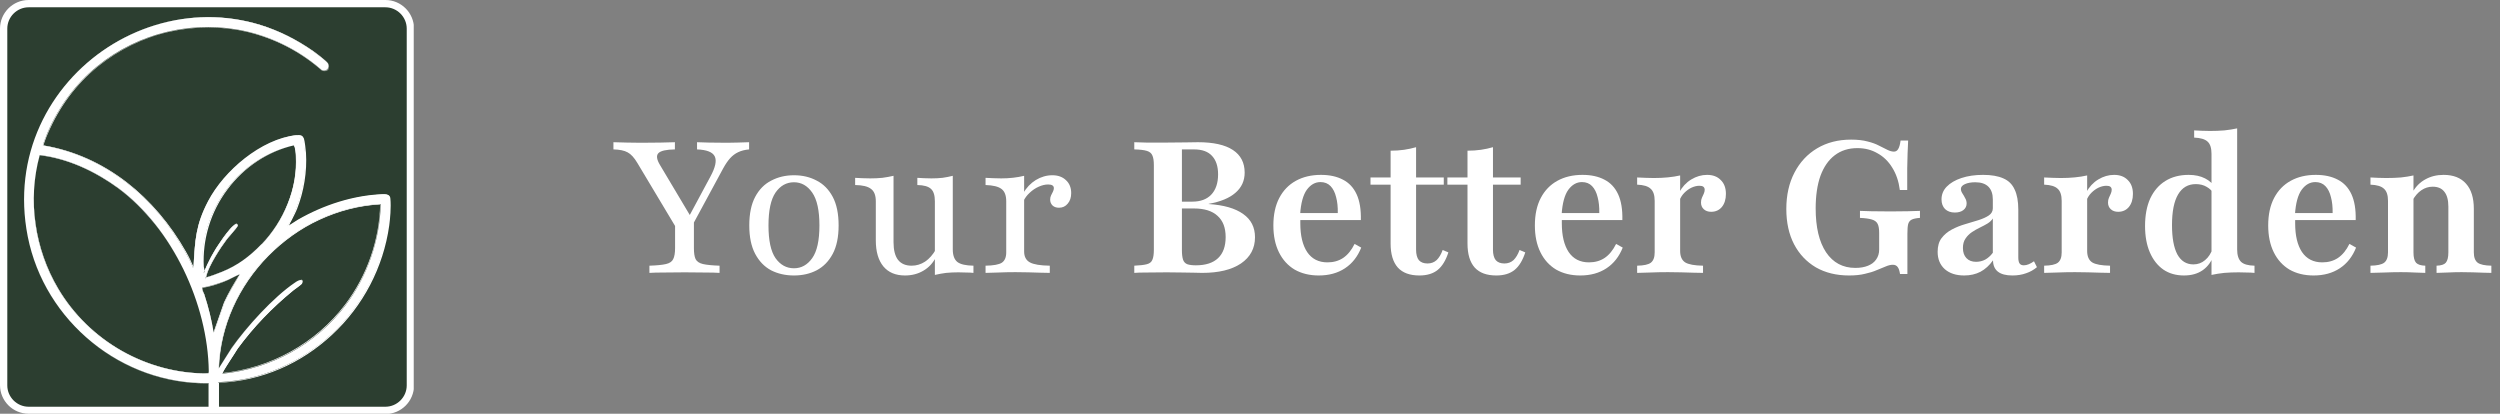 <?xml version="1.0" encoding="UTF-8"?> <svg xmlns="http://www.w3.org/2000/svg" width="284" height="47" viewBox="0 0 284 47" fill="none"><rect x="0" y="0" width="284" height="47" fill="#808080" stroke="none"/><path d="M77.381 26.827L72.411 18.524C72.048 17.909 71.677 17.504 71.3 17.308C70.923 17.098 70.385 16.987 69.686 16.973V16.155C70.175 16.169 70.685 16.183 71.216 16.197C71.747 16.211 72.285 16.218 72.831 16.218C73.697 16.218 74.445 16.211 75.074 16.197C75.703 16.183 76.234 16.169 76.668 16.155V16.973C75.689 16.987 75.067 17.126 74.802 17.392C74.536 17.657 74.592 18.105 74.969 18.734L78.618 24.857L77.968 25.15L80.694 20.076C81.267 19.027 81.434 18.259 81.197 17.769C80.959 17.28 80.288 17.015 79.184 16.973V16.155C79.505 16.169 79.953 16.183 80.526 16.197C81.099 16.211 81.784 16.218 82.581 16.218C82.986 16.218 83.377 16.211 83.755 16.197C84.146 16.183 84.594 16.169 85.097 16.155V16.973C84.622 17.015 84.209 17.119 83.86 17.287C83.524 17.441 83.217 17.672 82.937 17.979C82.672 18.273 82.406 18.664 82.14 19.153L77.989 26.827H77.381ZM73.774 31V30.182C74.627 30.154 75.256 30.091 75.661 29.994C76.081 29.896 76.353 29.707 76.479 29.427C76.619 29.148 76.689 28.735 76.689 28.19V24.479L77.968 25.989L78.828 24.605V28.19C78.828 28.735 78.89 29.148 79.016 29.427C79.156 29.707 79.436 29.896 79.855 29.994C80.274 30.091 80.903 30.154 81.742 30.182V31C81.323 30.972 80.763 30.958 80.065 30.958C79.366 30.944 78.604 30.937 77.779 30.937C76.912 30.937 76.13 30.944 75.431 30.958C74.732 30.958 74.18 30.972 73.774 31Z" fill="white"></path><path d="M90.193 31.294C89.229 31.294 88.362 31.098 87.593 30.706C86.838 30.301 86.237 29.679 85.79 28.84C85.343 28.002 85.119 26.925 85.119 25.611C85.119 24.283 85.343 23.2 85.79 22.361C86.237 21.523 86.846 20.907 87.614 20.516C88.383 20.111 89.243 19.908 90.193 19.908C91.158 19.908 92.017 20.111 92.772 20.516C93.541 20.907 94.149 21.523 94.597 22.361C95.044 23.2 95.267 24.283 95.267 25.611C95.267 26.925 95.044 28.002 94.597 28.84C94.149 29.679 93.541 30.301 92.772 30.706C92.017 31.098 91.158 31.294 90.193 31.294ZM90.193 30.476C91.032 30.476 91.724 30.091 92.269 29.323C92.814 28.554 93.087 27.317 93.087 25.611C93.087 23.906 92.814 22.662 92.269 21.879C91.724 21.096 91.032 20.705 90.193 20.705C89.341 20.705 88.642 21.096 88.097 21.879C87.565 22.662 87.3 23.906 87.3 25.611C87.3 27.317 87.565 28.554 88.097 29.323C88.642 30.091 89.341 30.476 90.193 30.476Z" fill="white"></path><path d="M102.805 31.294C101.743 31.294 100.925 30.951 100.352 30.266C99.779 29.567 99.492 28.582 99.492 27.31V22.864C99.492 22.194 99.31 21.725 98.947 21.46C98.597 21.18 97.996 21.033 97.144 21.019V20.202C97.381 20.216 97.647 20.23 97.94 20.244C98.248 20.258 98.555 20.265 98.863 20.265C99.338 20.265 99.793 20.244 100.226 20.202C100.659 20.146 101.086 20.069 101.505 19.971V27.519C101.505 28.4 101.673 29.064 102.008 29.511C102.358 29.959 102.875 30.182 103.56 30.182C104.105 30.182 104.615 30.029 105.09 29.721C105.566 29.399 105.978 28.931 106.327 28.316L106.307 29.239C105.985 29.882 105.517 30.385 104.902 30.748C104.287 31.112 103.588 31.294 102.805 31.294ZM106.202 31.231V22.864C106.202 22.194 106.055 21.725 105.761 21.46C105.468 21.18 104.951 21.033 104.21 21.019V20.202C104.447 20.216 104.699 20.23 104.965 20.244C105.244 20.258 105.524 20.265 105.803 20.265C106.251 20.265 106.67 20.244 107.061 20.202C107.467 20.146 107.858 20.069 108.236 19.971V28.337C108.236 29.008 108.41 29.483 108.76 29.763C109.109 30.029 109.717 30.168 110.584 30.182V31C110.332 30.972 110.053 30.958 109.745 30.958C109.452 30.944 109.158 30.937 108.865 30.937C108.389 30.937 107.928 30.958 107.481 31C107.047 31.056 106.621 31.133 106.202 31.231Z" fill="white"></path><path d="M111.959 31V30.182C112.854 30.168 113.469 30.056 113.805 29.847C114.14 29.623 114.308 29.232 114.308 28.673V22.864C114.308 22.194 114.126 21.725 113.763 21.46C113.413 21.194 112.812 21.047 111.959 21.019V20.202C112.253 20.216 112.547 20.23 112.84 20.244C113.134 20.258 113.434 20.265 113.742 20.265C114.678 20.265 115.545 20.167 116.342 19.971V28.568C116.342 29.155 116.558 29.567 116.992 29.805C117.425 30.043 118.18 30.168 119.256 30.182V31C119.005 30.986 118.662 30.979 118.229 30.979C117.795 30.965 117.327 30.951 116.824 30.937C116.321 30.923 115.832 30.916 115.356 30.916C114.671 30.916 114.014 30.93 113.385 30.958C112.756 30.972 112.281 30.986 111.959 31ZM120.305 23.598C119.997 23.598 119.752 23.515 119.571 23.347C119.389 23.165 119.298 22.941 119.298 22.676C119.298 22.494 119.333 22.333 119.403 22.194C119.473 22.04 119.543 21.9 119.613 21.774C119.683 21.634 119.718 21.502 119.718 21.376C119.718 21.096 119.501 20.956 119.068 20.956C118.732 20.956 118.376 21.04 117.998 21.208C117.621 21.376 117.278 21.607 116.971 21.9C116.663 22.18 116.426 22.501 116.258 22.864L116.216 21.984C116.593 21.327 117.076 20.817 117.663 20.453C118.264 20.09 118.893 19.908 119.55 19.908C120.193 19.908 120.71 20.097 121.101 20.474C121.493 20.838 121.688 21.327 121.688 21.942C121.688 22.431 121.556 22.83 121.29 23.137C121.038 23.445 120.71 23.598 120.305 23.598Z" fill="white"></path><path d="M128.855 31V30.182C129.498 30.154 129.973 30.098 130.281 30.015C130.603 29.931 130.812 29.763 130.91 29.511C131.022 29.26 131.078 28.882 131.078 28.379V18.776C131.078 18.273 131.022 17.902 130.91 17.665C130.812 17.413 130.603 17.238 130.281 17.14C129.973 17.043 129.498 16.987 128.855 16.973V16.155C129.149 16.169 129.603 16.183 130.218 16.197C130.847 16.197 131.623 16.197 132.546 16.197C133.426 16.197 134.153 16.19 134.726 16.176C135.313 16.162 135.768 16.155 136.089 16.155C137.836 16.155 139.157 16.448 140.052 17.035C140.947 17.623 141.394 18.482 141.394 19.614C141.394 20.537 141.044 21.299 140.346 21.9C139.661 22.501 138.647 22.92 137.305 23.158V23.179C139.025 23.291 140.332 23.668 141.226 24.311C142.121 24.94 142.568 25.821 142.568 26.953C142.568 28.211 142.037 29.204 140.975 29.931C139.912 30.644 138.444 31 136.571 31C136.32 31 136.019 30.993 135.67 30.979C135.334 30.965 134.915 30.958 134.412 30.958C133.908 30.944 133.286 30.937 132.546 30.937C131.623 30.937 130.847 30.944 130.218 30.958C129.603 30.958 129.149 30.972 128.855 31ZM135.858 30.14C136.963 30.14 137.801 29.868 138.375 29.323C138.948 28.777 139.234 27.981 139.234 26.932C139.234 25.87 138.927 25.066 138.312 24.521C137.711 23.962 136.816 23.682 135.628 23.682H133.447V22.907H135.439C136.376 22.907 137.096 22.641 137.599 22.11C138.116 21.564 138.375 20.796 138.375 19.803C138.375 18.895 138.144 18.196 137.683 17.706C137.235 17.217 136.557 16.973 135.649 16.973H134.265V28.4C134.265 28.861 134.307 29.225 134.391 29.49C134.475 29.742 134.635 29.917 134.873 30.015C135.111 30.098 135.439 30.14 135.858 30.14Z" fill="white"></path><path d="M149.813 31.294C148.764 31.294 147.849 31.07 147.066 30.623C146.297 30.161 145.703 29.504 145.284 28.652C144.864 27.799 144.655 26.785 144.655 25.611C144.655 24.381 144.878 23.34 145.326 22.487C145.773 21.634 146.402 20.984 147.213 20.537C148.024 20.09 148.974 19.866 150.064 19.866C151.043 19.866 151.875 20.048 152.56 20.411C153.245 20.761 153.762 21.313 154.111 22.068C154.461 22.823 154.621 23.801 154.593 25.003H146.731L146.71 24.206H151.972C151.986 23.521 151.924 22.92 151.784 22.403C151.658 21.872 151.448 21.453 151.155 21.145C150.861 20.838 150.477 20.684 150.002 20.684C149.4 20.684 148.883 20.977 148.45 21.564C148.031 22.152 147.779 23.081 147.695 24.353L147.737 24.437C147.723 24.563 147.716 24.703 147.716 24.857C147.716 25.01 147.716 25.185 147.716 25.381C147.716 26.765 147.975 27.848 148.492 28.631C149.023 29.413 149.792 29.805 150.798 29.805C151.483 29.805 152.077 29.637 152.581 29.302C153.098 28.952 153.531 28.421 153.881 27.708L154.635 28.127C154.23 29.148 153.615 29.931 152.79 30.476C151.965 31.021 150.973 31.294 149.813 31.294Z" fill="white"></path><path d="M161.244 31.294C160.154 31.294 159.336 30.993 158.791 30.392C158.246 29.777 157.973 28.868 157.973 27.666V20.977H155.688V20.16H157.973V17.119C158.518 17.119 159.029 17.084 159.504 17.015C159.979 16.945 160.434 16.847 160.867 16.721V20.16H164.012V20.977H160.867V28.358C160.867 28.889 160.972 29.288 161.181 29.553C161.405 29.805 161.734 29.931 162.167 29.931C162.572 29.931 162.915 29.805 163.194 29.553C163.474 29.288 163.705 28.903 163.886 28.4L164.536 28.673C164.243 29.581 163.837 30.245 163.32 30.665C162.803 31.084 162.111 31.294 161.244 31.294Z" fill="white"></path><path d="M169.979 31.294C168.888 31.294 168.071 30.993 167.525 30.392C166.98 29.777 166.708 28.868 166.708 27.666V20.977H164.422V20.16H166.708V17.119C167.253 17.119 167.763 17.084 168.238 17.015C168.714 16.945 169.168 16.847 169.601 16.721V20.16H172.746V20.977H169.601V28.358C169.601 28.889 169.706 29.288 169.916 29.553C170.139 29.805 170.468 29.931 170.901 29.931C171.307 29.931 171.649 29.805 171.929 29.553C172.208 29.288 172.439 28.903 172.621 28.4L173.271 28.673C172.977 29.581 172.572 30.245 172.054 30.665C171.537 31.084 170.845 31.294 169.979 31.294Z" fill="white"></path><path d="M179.52 31.294C178.471 31.294 177.556 31.07 176.773 30.623C176.004 30.161 175.41 29.504 174.991 28.652C174.571 27.799 174.362 26.785 174.362 25.611C174.362 24.381 174.585 23.34 175.033 22.487C175.48 21.634 176.109 20.984 176.92 20.537C177.731 20.09 178.681 19.866 179.771 19.866C180.75 19.866 181.582 20.048 182.267 20.411C182.952 20.761 183.469 21.313 183.818 22.068C184.168 22.823 184.328 23.801 184.3 25.003H176.438L176.417 24.206H181.679C181.693 23.521 181.631 22.92 181.491 22.403C181.365 21.872 181.155 21.453 180.862 21.145C180.568 20.838 180.184 20.684 179.709 20.684C179.107 20.684 178.59 20.977 178.157 21.564C177.738 22.152 177.486 23.081 177.402 24.353L177.444 24.437C177.43 24.563 177.423 24.703 177.423 24.857C177.423 25.01 177.423 25.185 177.423 25.381C177.423 26.765 177.682 27.848 178.199 28.631C178.73 29.413 179.499 29.805 180.505 29.805C181.19 29.805 181.784 29.637 182.288 29.302C182.805 28.952 183.238 28.421 183.588 27.708L184.342 28.127C183.937 29.148 183.322 29.931 182.497 30.476C181.673 31.021 180.68 31.294 179.52 31.294Z" fill="white"></path><path d="M185.979 31V30.182C186.734 30.168 187.251 30.056 187.53 29.847C187.824 29.623 187.971 29.232 187.971 28.673V22.823C187.971 22.166 187.817 21.704 187.509 21.439C187.216 21.159 186.706 21.005 185.979 20.977V20.16C186.37 20.174 186.699 20.188 186.964 20.202C187.244 20.216 187.544 20.223 187.866 20.223C189.012 20.223 190.012 20.125 190.864 19.929V28.505C190.864 29.12 191.053 29.553 191.43 29.805C191.822 30.043 192.5 30.168 193.464 30.182V31C193.199 30.986 192.842 30.979 192.395 30.979C191.962 30.965 191.486 30.951 190.969 30.937C190.466 30.923 189.97 30.916 189.48 30.916C188.767 30.916 188.082 30.93 187.425 30.958C186.782 30.972 186.3 30.986 185.979 31ZM194.387 24.06C194.037 24.06 193.758 23.962 193.548 23.766C193.338 23.57 193.234 23.319 193.234 23.011C193.234 22.802 193.268 22.62 193.338 22.466C193.408 22.298 193.478 22.145 193.548 22.005C193.618 21.851 193.653 21.704 193.653 21.564C193.653 21.257 193.457 21.103 193.066 21.103C192.772 21.103 192.472 21.173 192.164 21.313C191.871 21.453 191.598 21.648 191.346 21.9C191.109 22.138 190.927 22.417 190.801 22.739L190.759 21.858C191.095 21.229 191.549 20.74 192.122 20.39C192.695 20.041 193.296 19.866 193.925 19.866C194.582 19.866 195.1 20.062 195.477 20.453C195.868 20.831 196.064 21.355 196.064 22.026C196.064 22.641 195.91 23.137 195.603 23.515C195.295 23.878 194.89 24.06 194.387 24.06Z" fill="white"></path><path d="M210.055 31.294C208.615 31.294 207.357 30.986 206.281 30.371C205.219 29.742 204.394 28.868 203.807 27.75C203.22 26.618 202.926 25.283 202.926 23.745C202.926 22.166 203.234 20.789 203.849 19.614C204.464 18.426 205.324 17.504 206.428 16.847C207.532 16.19 208.818 15.861 210.286 15.861C211.013 15.861 211.635 15.931 212.152 16.071C212.669 16.197 213.11 16.358 213.473 16.553C213.85 16.735 214.172 16.896 214.438 17.035C214.703 17.161 214.941 17.224 215.15 17.224C215.36 17.224 215.521 17.126 215.633 16.931C215.758 16.735 215.849 16.413 215.905 15.966H216.765C216.737 16.427 216.716 16.91 216.702 17.413C216.688 17.902 216.674 18.475 216.66 19.132C216.66 19.789 216.66 20.607 216.66 21.585H215.821C215.696 20.607 215.409 19.761 214.962 19.048C214.528 18.335 213.969 17.79 213.284 17.413C212.613 17.021 211.851 16.826 210.999 16.826C209.992 16.826 209.133 17.098 208.42 17.644C207.721 18.175 207.183 18.951 206.805 19.971C206.442 20.991 206.26 22.229 206.26 23.682C206.26 25.807 206.651 27.463 207.434 28.652C208.231 29.84 209.342 30.434 210.768 30.434C211.327 30.434 211.81 30.35 212.215 30.182C212.62 30.015 212.928 29.777 213.137 29.469C213.361 29.148 213.473 28.777 213.473 28.358V26.45C213.473 26.003 213.417 25.667 213.305 25.444C213.193 25.206 212.977 25.038 212.655 24.94C212.348 24.843 211.893 24.78 211.292 24.752V23.955C211.572 23.969 212.005 23.983 212.592 23.997C213.193 24.011 213.92 24.018 214.773 24.018C215.528 24.018 216.178 24.011 216.723 23.997C217.282 23.983 217.743 23.969 218.107 23.955V24.752C217.701 24.78 217.394 24.843 217.184 24.94C216.975 25.038 216.835 25.213 216.765 25.465C216.709 25.702 216.681 26.066 216.681 26.555V31.126H215.842C215.786 30.748 215.696 30.483 215.57 30.329C215.444 30.161 215.262 30.077 215.025 30.077C214.787 30.077 214.521 30.14 214.228 30.266C213.934 30.378 213.592 30.518 213.2 30.686C212.823 30.853 212.376 30.993 211.858 31.105C211.355 31.231 210.754 31.294 210.055 31.294Z" fill="white"></path><path d="M223.135 31.294C222.212 31.294 221.479 31.056 220.933 30.581C220.388 30.091 220.116 29.434 220.116 28.61C220.116 27.967 220.262 27.45 220.556 27.058C220.864 26.653 221.255 26.324 221.73 26.073C222.205 25.821 222.709 25.618 223.24 25.465C223.785 25.297 224.295 25.143 224.771 25.003C225.246 24.849 225.63 24.675 225.924 24.479C226.231 24.269 226.385 23.997 226.385 23.661V22.655C226.385 22.026 226.217 21.544 225.882 21.208C225.546 20.873 225.05 20.705 224.393 20.705C223.918 20.705 223.526 20.775 223.219 20.915C222.911 21.054 222.758 21.236 222.758 21.46C222.758 21.627 222.814 21.795 222.925 21.963C223.037 22.131 223.142 22.312 223.24 22.508C223.352 22.69 223.408 22.892 223.408 23.116C223.408 23.424 223.282 23.675 223.03 23.871C222.793 24.053 222.471 24.144 222.066 24.144C221.604 24.144 221.234 24.011 220.954 23.745C220.689 23.466 220.556 23.102 220.556 22.655C220.556 22.096 220.752 21.613 221.143 21.208C221.548 20.789 222.108 20.46 222.82 20.223C223.533 19.985 224.351 19.866 225.274 19.866C226.224 19.866 226.993 19.999 227.58 20.265C228.167 20.516 228.594 20.936 228.859 21.523C229.139 22.096 229.279 22.864 229.279 23.829V29.239C229.279 29.56 229.327 29.791 229.425 29.931C229.523 30.07 229.684 30.14 229.908 30.14C230.089 30.14 230.278 30.098 230.474 30.015C230.669 29.931 230.865 29.819 231.061 29.679L231.396 30.35C231.033 30.657 230.621 30.888 230.159 31.042C229.698 31.21 229.181 31.294 228.608 31.294C227.154 31.294 226.42 30.72 226.406 29.574C226.001 30.147 225.525 30.581 224.98 30.874C224.435 31.154 223.82 31.294 223.135 31.294ZM224.477 29.742C224.854 29.742 225.204 29.658 225.525 29.49C225.847 29.309 226.133 29.05 226.385 28.715V24.814C226.259 25.024 226.064 25.213 225.798 25.381C225.546 25.534 225.26 25.688 224.938 25.842C224.617 25.996 224.309 26.17 224.016 26.366C223.722 26.562 223.477 26.806 223.282 27.1C223.086 27.38 222.988 27.736 222.988 28.169C222.988 28.659 223.121 29.043 223.387 29.323C223.652 29.602 224.016 29.742 224.477 29.742Z" fill="white"></path><path d="M232.215 31V30.182C232.97 30.168 233.487 30.056 233.767 29.847C234.06 29.623 234.207 29.232 234.207 28.673V22.823C234.207 22.166 234.053 21.704 233.746 21.439C233.452 21.159 232.942 21.005 232.215 20.977V20.16C232.606 20.174 232.935 20.188 233.201 20.202C233.48 20.216 233.781 20.223 234.102 20.223C235.248 20.223 236.248 20.125 237.101 19.929V28.505C237.101 29.12 237.289 29.553 237.667 29.805C238.058 30.043 238.736 30.168 239.701 30.182V31C239.435 30.986 239.078 30.979 238.631 30.979C238.198 30.965 237.723 30.951 237.205 30.937C236.702 30.923 236.206 30.916 235.717 30.916C235.004 30.916 234.319 30.93 233.662 30.958C233.019 30.972 232.537 30.986 232.215 31ZM240.623 24.06C240.274 24.06 239.994 23.962 239.784 23.766C239.575 23.57 239.47 23.319 239.47 23.011C239.47 22.802 239.505 22.62 239.575 22.466C239.645 22.298 239.715 22.145 239.784 22.005C239.854 21.851 239.889 21.704 239.889 21.564C239.889 21.257 239.694 21.103 239.302 21.103C239.009 21.103 238.708 21.173 238.401 21.313C238.107 21.453 237.834 21.648 237.583 21.9C237.345 22.138 237.163 22.417 237.038 22.739L236.996 21.858C237.331 21.229 237.785 20.74 238.359 20.39C238.932 20.041 239.533 19.866 240.162 19.866C240.819 19.866 241.336 20.062 241.713 20.453C242.105 20.831 242.301 21.355 242.301 22.026C242.301 22.641 242.147 23.137 241.839 23.515C241.532 23.878 241.126 24.06 240.623 24.06Z" fill="white"></path><path d="M251.227 31.231V17.476C251.227 16.819 251.08 16.358 250.786 16.092C250.493 15.812 249.982 15.659 249.256 15.631V14.813C249.563 14.827 249.857 14.841 250.136 14.855C250.43 14.869 250.737 14.876 251.059 14.876C251.632 14.876 252.177 14.855 252.694 14.813C253.211 14.757 253.694 14.68 254.141 14.582V28.337C254.141 28.98 254.288 29.448 254.581 29.742C254.875 30.021 255.385 30.168 256.112 30.182V31C255.818 30.972 255.525 30.958 255.231 30.958C254.938 30.944 254.63 30.937 254.309 30.937C253.736 30.937 253.191 30.958 252.673 31C252.156 31.056 251.674 31.133 251.227 31.231ZM248.102 31.294C247.194 31.294 246.411 31.07 245.754 30.623C245.097 30.161 244.587 29.511 244.223 28.673C243.86 27.834 243.678 26.834 243.678 25.674C243.678 24.458 243.874 23.417 244.265 22.55C244.671 21.683 245.244 21.019 245.985 20.558C246.725 20.097 247.606 19.866 248.627 19.866C249.353 19.866 249.975 19.999 250.493 20.265C251.01 20.53 251.373 20.866 251.583 21.271L251.457 22.005C251.289 21.683 251.031 21.425 250.681 21.229C250.332 21.019 249.92 20.915 249.444 20.915C248.564 20.915 247.893 21.306 247.431 22.089C246.97 22.872 246.739 24.032 246.739 25.569C246.739 27.023 246.942 28.134 247.348 28.903C247.767 29.658 248.375 30.035 249.172 30.035C249.675 30.035 250.115 29.875 250.493 29.553C250.884 29.232 251.178 28.777 251.373 28.19L251.478 28.945C251.241 29.686 250.828 30.266 250.241 30.686C249.668 31.091 248.955 31.294 248.102 31.294Z" fill="white"></path><path d="M262.826 31.294C261.778 31.294 260.862 31.07 260.08 30.623C259.311 30.161 258.717 29.504 258.297 28.652C257.878 27.799 257.668 26.785 257.668 25.611C257.668 24.381 257.892 23.34 258.339 22.487C258.787 21.634 259.416 20.984 260.226 20.537C261.037 20.09 261.988 19.866 263.078 19.866C264.057 19.866 264.888 20.048 265.573 20.411C266.258 20.761 266.775 21.313 267.125 22.068C267.474 22.823 267.635 23.801 267.607 25.003H259.744L259.723 24.206H264.986C265 23.521 264.937 22.92 264.797 22.403C264.672 21.872 264.462 21.453 264.168 21.145C263.875 20.838 263.49 20.684 263.015 20.684C262.414 20.684 261.897 20.977 261.464 21.564C261.044 22.152 260.793 23.081 260.709 24.353L260.751 24.437C260.737 24.563 260.73 24.703 260.73 24.857C260.73 25.01 260.73 25.185 260.73 25.381C260.73 26.765 260.988 27.848 261.505 28.631C262.037 29.413 262.805 29.805 263.812 29.805C264.497 29.805 265.091 29.637 265.594 29.302C266.111 28.952 266.545 28.421 266.894 27.708L267.649 28.127C267.244 29.148 266.629 29.931 265.804 30.476C264.979 31.021 263.987 31.294 262.826 31.294Z" fill="white"></path><path d="M276.792 31V30.182C277.309 30.168 277.658 30.056 277.84 29.847C278.036 29.623 278.134 29.232 278.134 28.673V23.473C278.134 22.718 277.98 22.152 277.672 21.774C277.379 21.397 276.939 21.208 276.351 21.208C275.89 21.208 275.464 21.341 275.072 21.607C274.681 21.872 274.346 22.256 274.066 22.76V21.837C274.415 21.208 274.891 20.726 275.492 20.39C276.107 20.041 276.806 19.866 277.589 19.866C278.707 19.866 279.56 20.202 280.147 20.873C280.734 21.53 281.027 22.48 281.027 23.724V28.673C281.027 29.232 281.174 29.623 281.468 29.847C281.761 30.056 282.278 30.168 283.019 30.182V31C282.81 30.986 282.516 30.979 282.139 30.979C281.775 30.965 281.37 30.951 280.922 30.937C280.489 30.923 280.063 30.916 279.643 30.916C279.098 30.916 278.553 30.93 278.008 30.958C277.463 30.972 277.057 30.986 276.792 31ZM269.285 31V30.182C270.04 30.168 270.557 30.056 270.837 29.847C271.131 29.623 271.277 29.232 271.277 28.673V22.823C271.277 22.166 271.124 21.704 270.816 21.439C270.522 21.159 270.012 21.005 269.285 20.977V20.16C269.579 20.174 269.872 20.188 270.166 20.202C270.46 20.216 270.76 20.223 271.068 20.223C271.669 20.223 272.228 20.202 272.745 20.16C273.262 20.104 273.737 20.027 274.171 19.929V28.673C274.171 29.232 274.269 29.623 274.464 29.847C274.66 30.056 275.01 30.168 275.513 30.182V31C275.219 30.986 274.821 30.972 274.318 30.958C273.814 30.93 273.29 30.916 272.745 30.916C272.13 30.916 271.494 30.93 270.837 30.958C270.194 30.972 269.677 30.986 269.285 31Z" fill="white"></path><g clip-path="url(#clip0_2001_12)"><path d="M43.716 0.398H3.284C1.69 0.398 0.398 1.69 0.398 3.284V43.716C0.398 45.31 1.69 46.602 3.284 46.602H43.716C45.31 46.602 46.602 45.31 46.602 43.716V3.284C46.602 1.69 45.31 0.398 43.716 0.398Z" fill="#2C3E30"></path><path d="M43.749 47H3.251C1.459 47 0 45.541 0 43.749V3.251C0 1.459 1.459 0 3.251 0H43.783C45.574 0 47.033 1.459 47.033 3.251V43.783C47.033 45.574 45.574 47.033 43.783 47.033L43.749 47ZM3.251 0.829C1.924 0.829 0.829 1.924 0.829 3.251V43.783C0.829 45.109 1.924 46.204 3.251 46.204H43.783C45.109 46.204 46.204 45.109 46.204 43.783V3.251C46.204 1.924 45.109 0.829 43.783 0.829H3.251Z" fill="white"></path><path d="M23.716 46.602V43.517C13.831 43.683 5.075 36.519 3.151 26.867C-0.464 8.458 20.233 -5.008 35.557 5.805C35.922 6.07 37.05 6.899 37.248 7.198C37.547 7.695 37.05 8.193 36.552 7.96C26.402 -0.929 10.581 2.786 5.373 15.125C5.307 15.324 4.843 16.419 4.876 16.518C11.941 17.712 17.613 22.455 21.029 28.591C21.361 29.188 21.692 29.785 21.924 30.416C22.024 30.416 21.991 30.316 21.991 30.25C22.157 27.265 22.223 25.54 23.649 22.82C25.474 19.37 29.62 15.822 33.6 15.357C34.429 15.357 34.33 15.423 34.429 15.722C34.529 16.02 34.628 16.982 34.661 17.347C34.794 19.47 34.429 21.692 33.666 23.649C32.903 25.606 33.003 25.009 32.671 25.706L33.865 24.943C36.751 23.284 40.101 22.19 43.451 22.057C43.849 22.057 44.214 22.057 44.247 22.521C44.347 23.45 44.247 24.677 44.114 25.606C42.755 35.325 34.628 42.987 24.777 43.418V46.602H23.749H23.716ZM29.719 27.762C32.24 25.109 33.832 21.427 33.633 17.712C33.633 17.513 33.567 16.551 33.368 16.518C27.099 17.944 22.654 23.948 23.019 30.383L23.152 31.046C23.616 29.752 24.346 28.426 25.175 27.298C26.004 26.17 26.203 25.905 26.601 25.573C26.999 25.241 26.8 25.44 26.9 25.474C26.966 25.507 26.999 25.54 26.999 25.639C26.999 25.805 25.938 26.933 25.739 27.198C25.009 28.16 23.683 30.217 23.417 31.344C23.152 32.472 23.318 31.51 23.45 31.51C23.583 31.51 24.943 31.013 25.142 30.913C26.9 30.217 28.426 29.089 29.719 27.729V27.762ZM13.433 21.361C10.846 19.47 7.728 17.977 4.511 17.613C3.118 22.721 3.914 28.293 6.601 32.804C10.117 38.741 16.684 42.489 23.649 42.423C23.716 42.356 23.716 42.224 23.716 42.157C23.616 34.562 19.57 25.872 13.433 21.361ZM43.219 23.185C33.401 23.716 25.175 32.008 24.843 41.859L26.303 39.57C27.994 37.149 31.046 33.766 33.5 32.107C33.766 31.908 34.495 31.51 34.33 32.174C34.297 32.34 33.5 32.837 33.301 33.003C30.913 34.96 28.824 37.116 26.999 39.603C26.834 39.935 25.175 42.323 25.275 42.456C30.814 41.892 35.922 39.106 39.272 34.661C41.726 31.411 43.153 27.331 43.252 23.218L43.219 23.185ZM27.298 31.112C26.668 31.378 26.071 31.742 25.44 31.975C24.81 32.207 23.782 32.538 22.953 32.671C22.92 32.97 23.119 33.202 23.218 33.467C23.683 34.893 24.047 36.353 24.279 37.812L25.507 34.33C26.038 33.202 26.668 32.14 27.298 31.079V31.112Z" fill="white"></path><path d="M24.777 46.635H23.716V43.55C23.616 43.55 23.483 43.55 23.384 43.55C18.707 43.55 14.13 41.892 10.448 38.907C6.667 35.822 4.08 31.577 3.151 26.867C2.72 24.644 2.62 22.389 2.886 20.233C3.118 18.176 3.682 16.186 4.544 14.296C6.203 10.68 8.856 7.596 12.273 5.373C15.689 3.151 19.57 1.99 23.55 1.957C23.583 1.957 23.649 1.957 23.683 1.957C25.706 1.957 27.729 2.255 29.653 2.853C31.742 3.516 33.733 4.511 35.59 5.805C35.988 6.07 37.083 6.932 37.282 7.231C37.414 7.463 37.414 7.695 37.282 7.894C37.116 8.093 36.85 8.126 36.585 8.027C34.131 5.871 31.311 4.411 28.193 3.649C25.275 2.952 22.157 2.952 19.205 3.615C16.253 4.279 13.433 5.672 11.112 7.562C8.624 9.586 6.733 12.14 5.44 15.158C5.241 15.589 4.942 16.419 4.942 16.518C8.359 17.082 11.543 18.508 14.395 20.697C17.049 22.754 19.371 25.474 21.128 28.591C21.46 29.155 21.759 29.785 22.024 30.416C22.024 30.416 22.024 30.416 22.057 30.416C22.057 30.416 22.057 30.383 22.057 30.316C22.057 30.316 22.057 30.283 22.057 30.25V30.084C22.223 27.232 22.323 25.474 23.716 22.82C24.644 21.062 26.137 19.337 27.895 17.977C29.785 16.485 31.809 15.589 33.699 15.357C34.031 15.324 34.429 15.423 34.529 15.755C34.628 16.054 34.728 16.982 34.761 17.38C34.894 19.47 34.529 21.726 33.766 23.682C33.6 24.114 33.368 24.545 33.169 24.943C33.036 25.175 32.903 25.44 32.804 25.706L33.965 24.976C37.083 23.218 40.4 22.223 43.55 22.09C43.949 22.09 44.313 22.09 44.347 22.555C44.446 23.55 44.313 24.91 44.214 25.639C43.55 30.349 41.262 34.761 37.713 38.044C35.955 39.67 33.998 40.963 31.842 41.892C29.62 42.854 27.265 43.385 24.877 43.484V46.668L24.777 46.635ZM23.716 46.602H24.711V43.451C27.132 43.351 29.454 42.788 31.676 41.859C33.832 40.93 35.789 39.637 37.547 38.044C41.063 34.794 43.385 30.383 44.015 25.672C44.114 24.943 44.28 23.583 44.148 22.588C44.114 22.157 43.75 22.123 43.385 22.157C40.234 22.289 36.917 23.284 33.799 25.042L32.572 25.838V25.772C32.738 25.507 32.87 25.241 33.003 24.976C33.202 24.578 33.434 24.147 33.6 23.716C34.363 21.759 34.728 19.503 34.595 17.413C34.595 17.015 34.462 16.087 34.363 15.788C34.263 15.457 33.799 15.39 33.567 15.423C31.676 15.656 29.686 16.551 27.795 18.044C26.038 19.404 24.578 21.128 23.649 22.886C22.256 25.54 22.157 27.265 21.991 30.117V30.283C21.991 30.283 21.991 30.316 21.991 30.349C21.991 30.383 21.991 30.449 21.991 30.449C21.991 30.449 21.958 30.449 21.925 30.449C21.692 29.819 21.361 29.188 21.029 28.625C19.304 25.507 16.982 22.787 14.329 20.73C11.476 18.541 8.292 17.115 4.876 16.551C4.81 16.452 5.34 15.224 5.373 15.158C6.634 12.14 8.558 9.586 11.045 7.562C13.4 5.639 16.186 4.279 19.172 3.582C22.124 2.919 25.241 2.919 28.193 3.615C31.311 4.345 34.131 5.838 36.585 7.994C36.817 8.093 37.083 8.06 37.248 7.861C37.381 7.728 37.447 7.496 37.248 7.231C37.05 6.932 35.955 6.103 35.557 5.838C33.699 4.511 31.709 3.549 29.62 2.886C27.696 2.289 25.673 1.99 23.649 1.99C21.626 1.99 23.55 1.99 23.517 1.99C19.57 1.99 15.656 3.184 12.273 5.406C8.856 7.629 6.203 10.68 4.544 14.296C3.682 16.186 3.118 18.176 2.886 20.233C2.62 22.389 2.72 24.644 3.151 26.867C4.08 31.543 6.667 35.822 10.415 38.874C14.097 41.859 18.674 43.517 23.318 43.517C27.961 43.517 23.55 43.517 23.683 43.517V46.602H23.716ZM23.45 42.456C20.1 42.456 16.783 41.56 13.831 39.902C10.846 38.21 8.325 35.756 6.601 32.837C5.274 30.615 4.378 28.061 4.013 25.44C3.649 22.82 3.814 20.1 4.511 17.613C8.226 18.011 11.41 19.868 13.433 21.361C14.926 22.455 16.352 23.848 17.613 25.44C18.84 26.999 19.934 28.724 20.83 30.615C22.654 34.33 23.683 38.443 23.716 42.191C23.716 42.29 23.716 42.423 23.649 42.489C23.583 42.489 23.517 42.489 23.45 42.489V42.456ZM4.511 17.646C3.814 20.133 3.649 22.82 4.047 25.44C4.412 28.027 5.307 30.581 6.634 32.804C8.359 35.723 10.879 38.177 13.865 39.869C16.817 41.527 20.134 42.423 23.45 42.423C26.767 42.423 23.583 42.423 23.649 42.423C23.716 42.39 23.716 42.257 23.716 42.191C23.683 38.443 22.654 34.33 20.83 30.615C19.934 28.757 18.84 26.999 17.613 25.474C16.319 23.881 14.926 22.488 13.433 21.394C11.41 19.901 8.226 18.077 4.544 17.646H4.511ZM25.208 42.423C25.142 42.323 25.573 41.66 26.402 40.366C26.668 39.968 26.867 39.637 26.933 39.537C28.757 37.049 30.847 34.893 33.235 32.937C33.301 32.903 33.401 32.804 33.534 32.704C33.799 32.505 34.23 32.207 34.263 32.107C34.297 31.941 34.297 31.842 34.263 31.809C34.131 31.709 33.699 31.941 33.5 32.074C31.013 33.799 27.928 37.215 26.303 39.537L24.81 41.892V41.826C24.976 37.083 26.999 32.505 30.449 28.989C32.141 27.265 34.097 25.905 36.22 24.91C38.443 23.881 40.797 23.284 43.186 23.152C43.119 27.232 41.693 31.311 39.205 34.595C35.889 38.973 30.781 41.826 25.175 42.39L25.208 42.423ZM34.164 31.776C34.197 31.776 34.263 31.776 34.297 31.776C34.363 31.842 34.396 31.941 34.33 32.14C34.33 32.24 33.965 32.472 33.6 32.771C33.467 32.87 33.368 32.937 33.301 33.003C30.913 34.96 28.824 37.116 26.999 39.603C26.933 39.703 26.734 40.035 26.469 40.433C26.038 41.096 25.241 42.29 25.275 42.423C30.847 41.859 35.955 39.039 39.272 34.628C41.759 31.344 43.153 27.298 43.219 23.218C40.831 23.351 38.509 23.948 36.287 24.976C34.131 25.971 32.207 27.364 30.515 29.056C27.066 32.572 25.042 37.083 24.877 41.792L26.303 39.57C27.928 37.215 31.013 33.799 33.5 32.074C33.567 32.041 33.965 31.776 34.197 31.776H34.164ZM24.246 37.912V37.845C24.014 36.486 23.683 35.059 23.185 33.5C23.185 33.401 23.119 33.334 23.085 33.235C22.986 33.069 22.92 32.87 22.953 32.671C23.716 32.538 24.611 32.306 25.44 31.975C25.772 31.842 26.071 31.676 26.402 31.51C26.701 31.378 26.999 31.212 27.298 31.079H27.331C26.734 32.008 26.071 33.136 25.54 34.33L24.279 37.879L24.246 37.912ZM22.986 32.704C22.986 32.903 23.052 33.069 23.119 33.235C23.152 33.334 23.218 33.401 23.218 33.5C23.716 35.026 24.047 36.452 24.246 37.779L25.44 34.363C25.971 33.202 26.634 32.074 27.232 31.145C26.933 31.278 26.668 31.411 26.402 31.543C26.104 31.709 25.772 31.875 25.44 32.008C24.611 32.34 23.716 32.605 22.953 32.704H22.986ZM23.483 31.543C23.45 31.543 23.417 31.543 23.384 31.51C23.384 31.477 23.384 31.411 23.384 31.378C23.384 31.378 23.384 31.378 23.384 31.344C23.683 30.15 25.042 28.061 25.706 27.198C25.772 27.132 25.905 26.966 26.071 26.767C26.436 26.369 26.966 25.739 26.966 25.639C26.966 25.573 26.933 25.54 26.867 25.474C26.767 25.474 26.668 25.474 26.568 25.573C26.104 25.938 25.275 27.066 25.142 27.298C24.279 28.525 23.583 29.819 23.119 31.046V31.112L22.953 30.416C22.787 27.298 23.749 24.18 25.673 21.593C27.596 19.006 30.316 17.215 33.335 16.518C33.534 16.551 33.6 17.613 33.6 17.712C33.699 19.536 33.401 21.361 32.671 23.152C32.008 24.843 30.98 26.435 29.686 27.762C28.326 29.188 26.8 30.25 25.109 30.946C24.943 31.013 23.55 31.543 23.417 31.543H23.483ZM26.867 25.44C26.867 25.44 26.867 25.44 26.9 25.44C26.966 25.474 27.032 25.54 27.032 25.606C27.032 25.706 26.634 26.203 26.137 26.767C25.971 26.966 25.838 27.099 25.772 27.198C25.109 28.061 23.749 30.15 23.45 31.344C23.45 31.344 23.45 31.344 23.45 31.378C23.45 31.378 23.45 31.444 23.45 31.477C23.45 31.477 23.45 31.477 23.517 31.477C23.616 31.477 24.976 30.98 25.208 30.88C26.9 30.183 28.426 29.122 29.785 27.696C31.046 26.369 32.074 24.777 32.771 23.085C33.5 21.294 33.799 19.47 33.699 17.679C33.699 17.215 33.6 16.551 33.467 16.485C30.449 17.181 27.729 18.973 25.838 21.526C23.915 24.081 22.986 27.232 23.152 30.316L23.285 30.913C23.716 29.686 24.412 28.425 25.275 27.232C25.44 26.999 26.27 25.872 26.701 25.507C26.8 25.44 26.867 25.407 26.966 25.407L26.867 25.44Z" fill="white"></path></g><defs><clipPath id="clip0_2001_12"><rect width="47" height="47" fill="white"></rect></clipPath></defs></svg> 